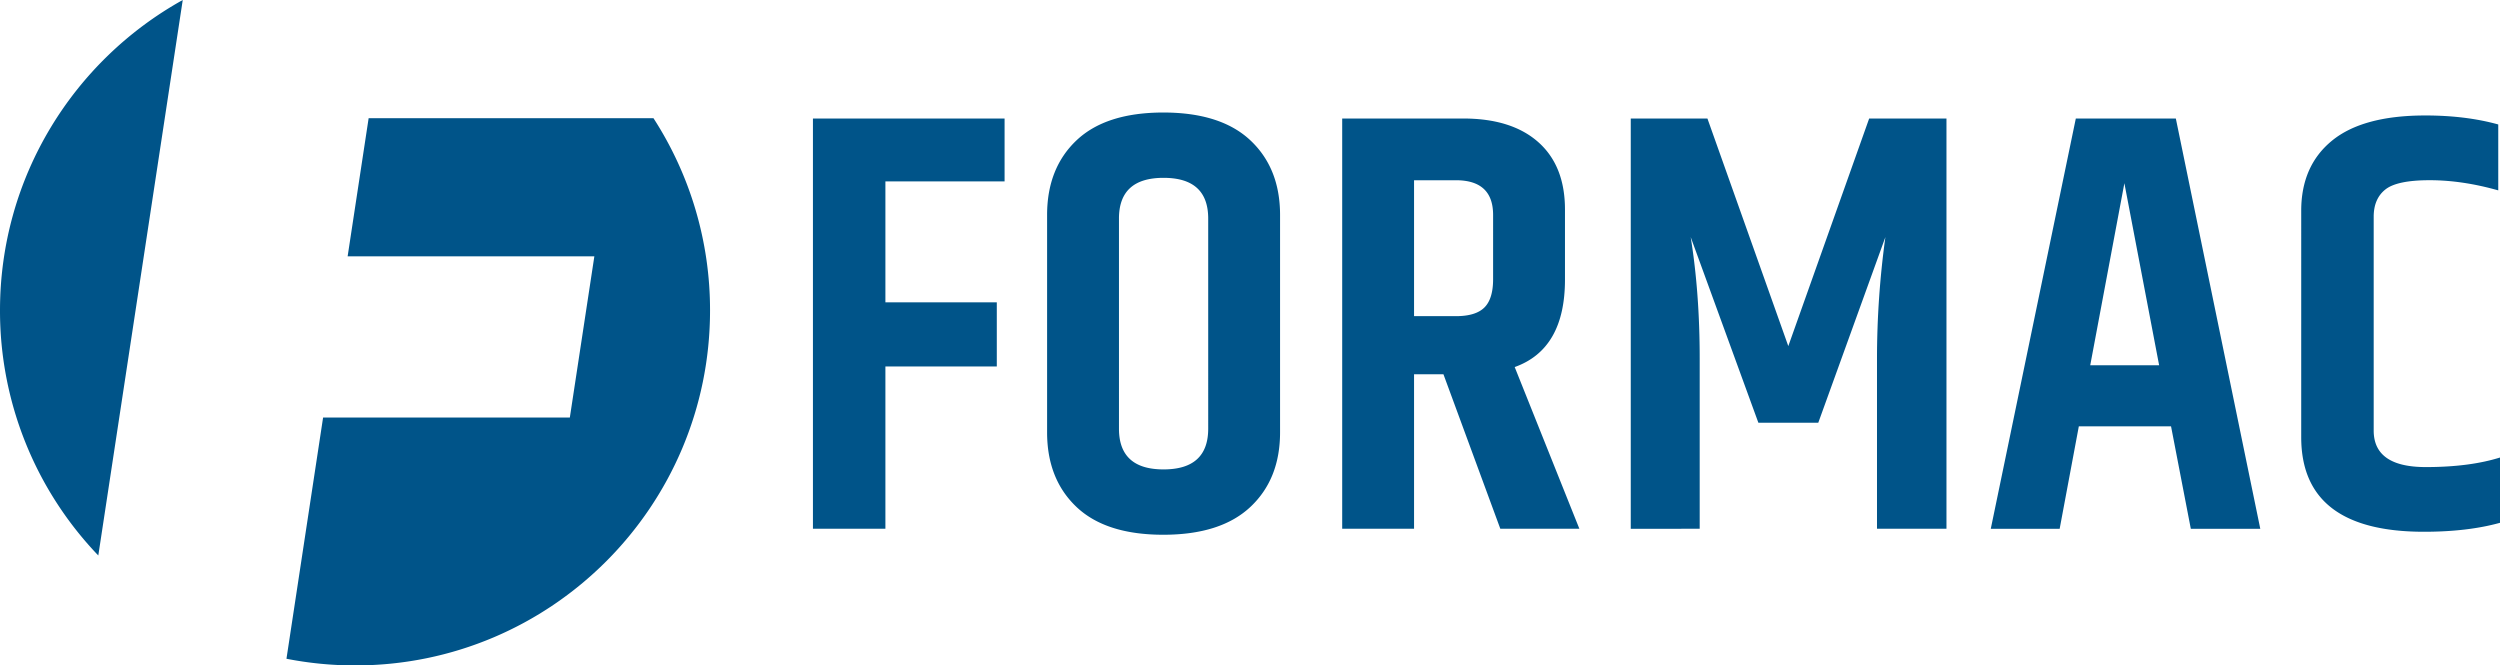 <svg data-name="Layer 1" xmlns="http://www.w3.org/2000/svg" viewBox="0 0 1988.59 529.32"><path d="M832.9 171q0-37.15 23.34-59.31t69.08-22.19q45.73 0 69.31 22.16t23.58 59.34v172.9q0 37.16-23.58 59.31t-69.31 22.15q-45.74 0-69.08-22.15T832.9 343.9zm128.15 2.86q0-32.39-35.5-32.4t-35.48 32.4V341q0 32.4 35.48 32.39t35.5-32.39zm163.74 123.86V420.6h-57.16V94.27h96.23q38.58 0 59.78 18.82t21.2 53.6v55.73q0 55.28-40 69.55l51.45 128.63h-62.88l-45.25-122.91zm0-154.35v108.11h33.35q15.7 0 22.63-6.91t6.9-22.62V171q0-27.61-29.53-27.63zm362-49.07l-64.31 181-64.32-181h-61v326.3H1352V285.3q0-52.4-7.15-96.7l53.83 147.67h47.64l53.38-147.67a709.77 709.77 0 0 0-6.67 96.7v135.3h55.26V94.27zm255.86 326.3l-15.72-81.47h-73.36l-15.24 81.47h-54.79l67.64-326.33h79.56l67.17 326.33zm-80-130.06h54.8l-27.64-144.82zm167.82 57.17q0 75.29 97.66 75.27 34.77 0 60.5-7.14v-51.93q-24.3 7.62-59.07 7.62-41.44 0-41.44-29.06V172.4q0-14.28 9.28-21.67t35.26-7.39q26 0 54.54 8.09V99q-25.73-7.16-58.12-7.15-49.55 0-74.07 20t-24.54 55.73zM293.23 94l-16.71 109.9h196.25l-19.5 128.21H257L227.86 524a284 284 0 0 0 54.54 5.31c156 0 282.39-126.43 282.39-282.4a281 281 0 0 0-45-152.9zM145.36 0C58.68 48.21 0 140.69 0 246.92a281.35 281.35 0 0 0 78.19 194.94zm501.28 420.6h57.64V291.5h88.61v-51h-88.61v-96.21h94.8v-50H646.64z" fill="#005489"/></svg>